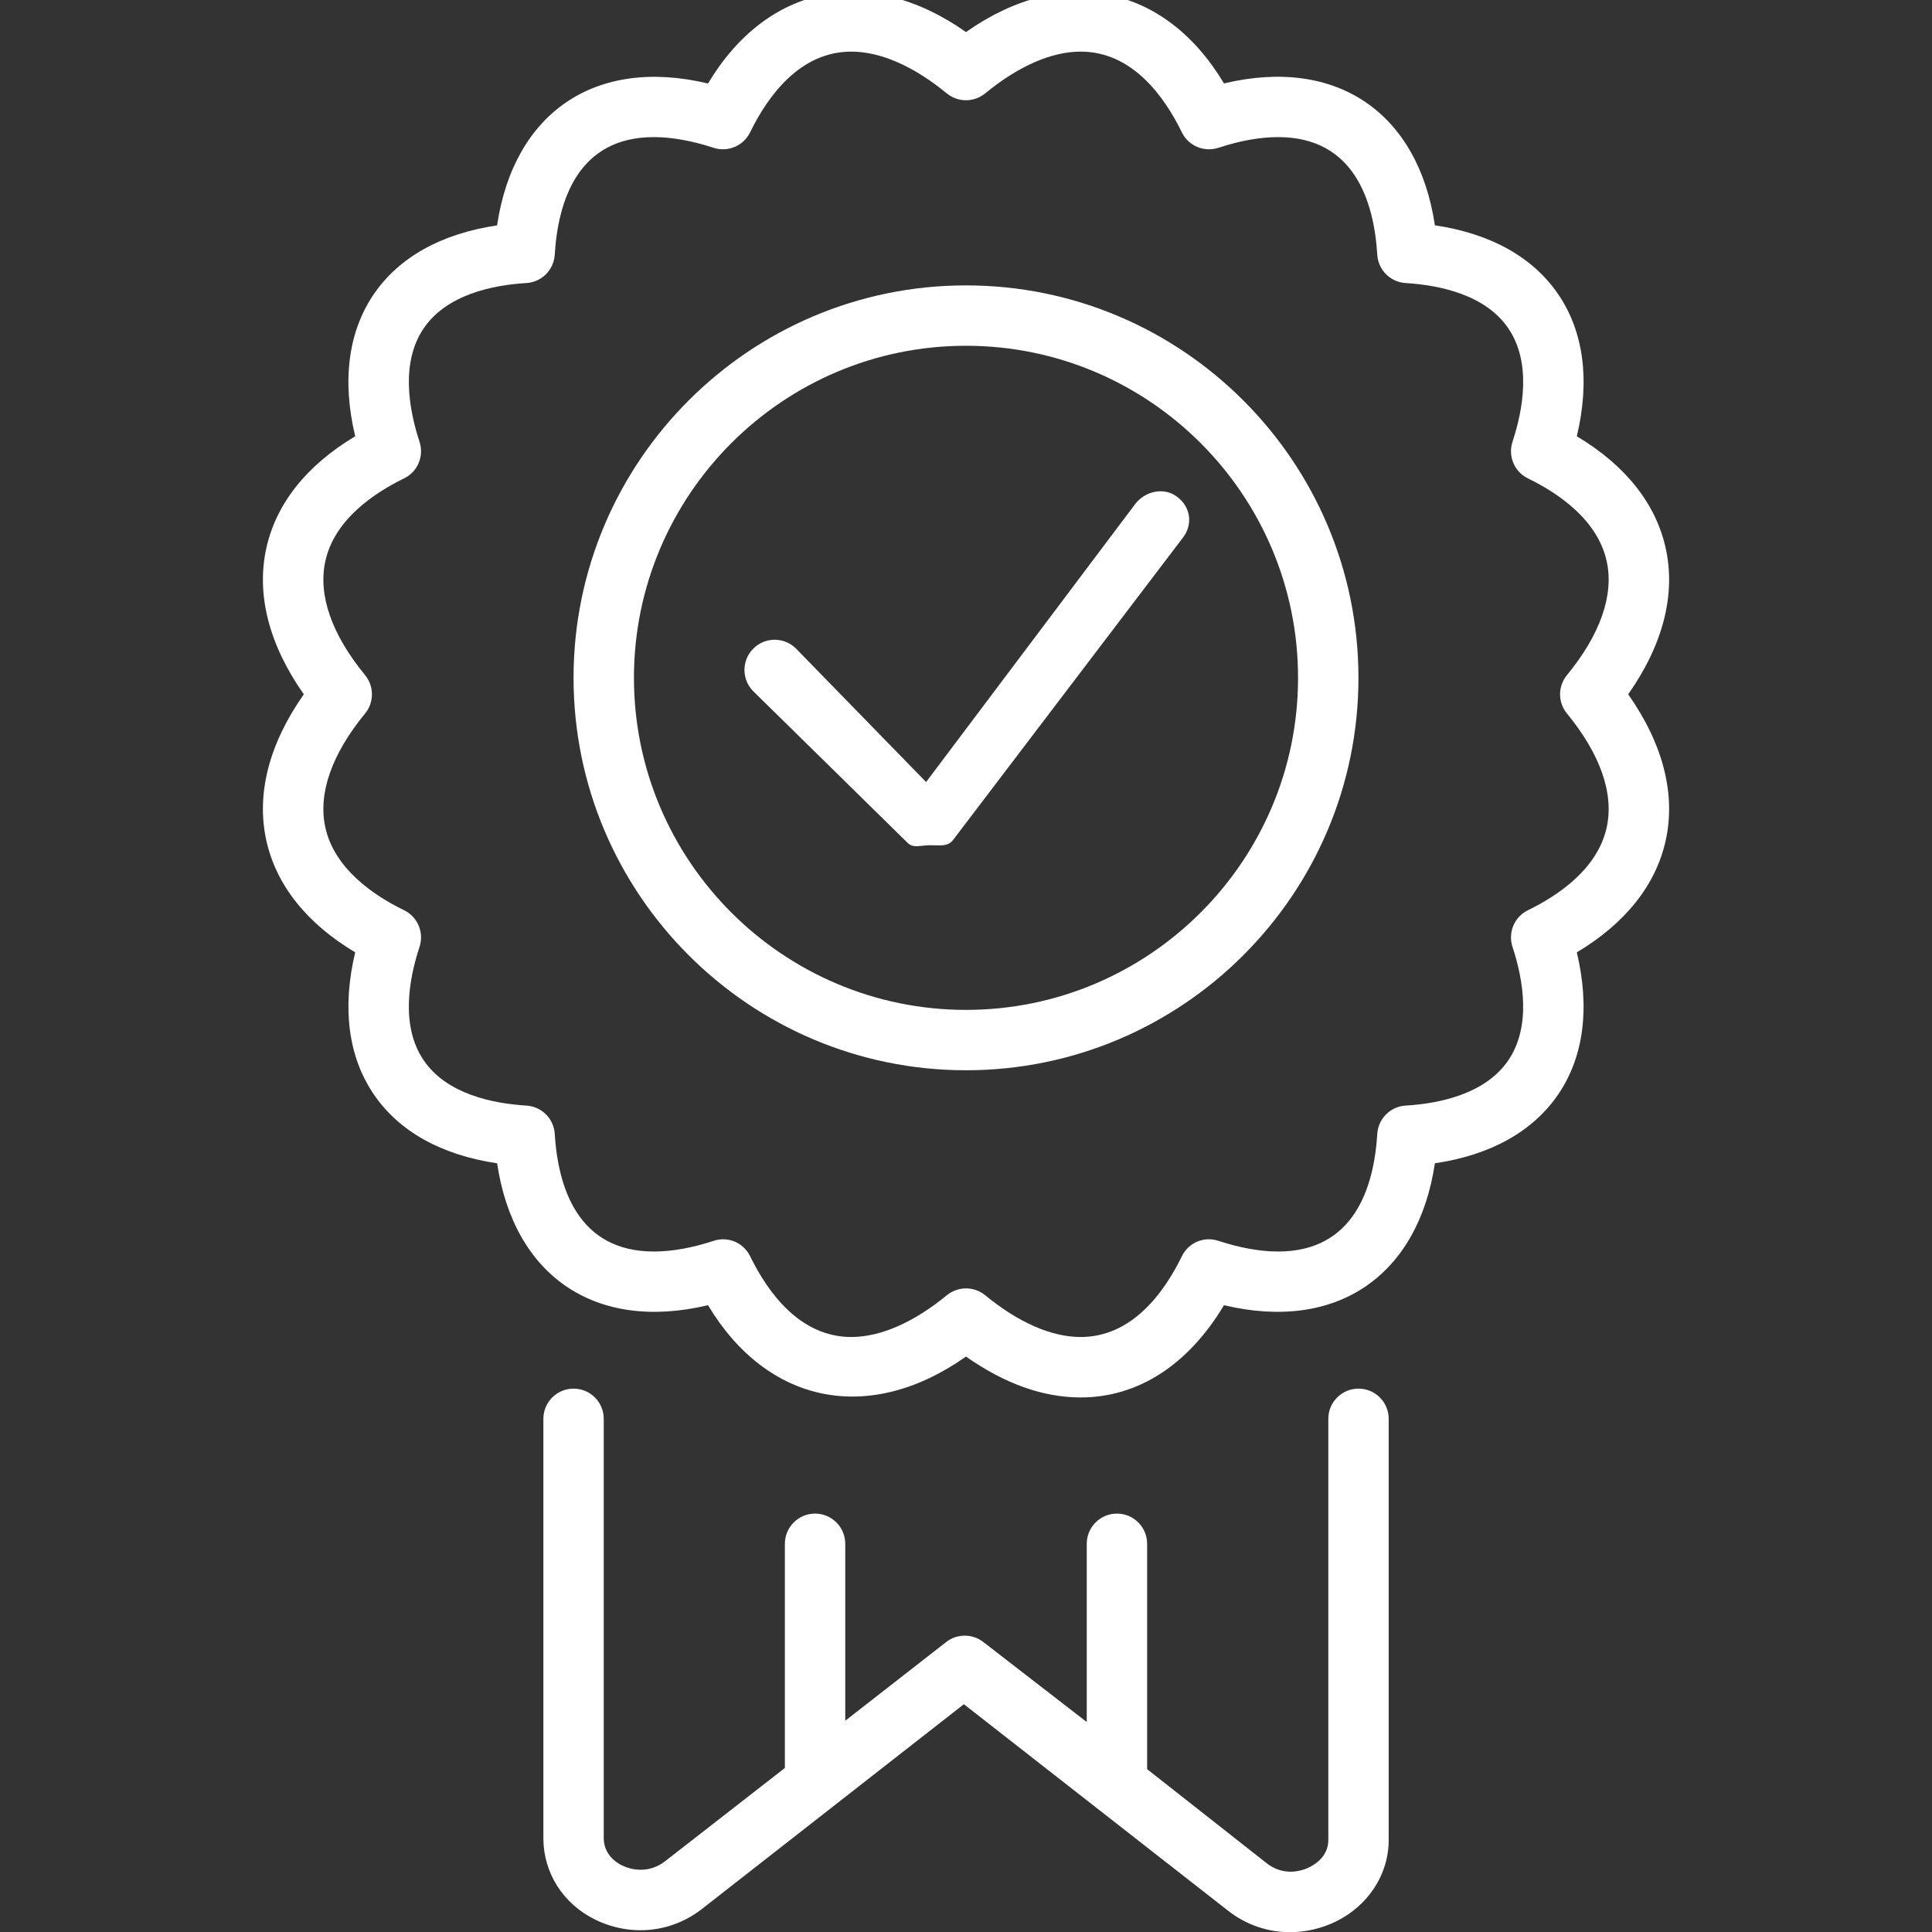 <svg width="92" height="92" viewBox="0 0 92 92" fill="none" xmlns="http://www.w3.org/2000/svg">
<rect x="0" y="0" width="92" height="92" fill="#333333" stroke="none"/>
<g clip-path="url(#clip0_12567_200)">
<path d="M46 13.59C35.696 13.59 27.312 21.974 27.312 32.278C27.312 42.582 35.696 50.965 46 50.965C56.304 50.965 64.688 42.582 64.688 32.278C64.688 21.974 56.304 13.59 46 13.59ZM46 48.09C37.283 48.09 30.188 40.998 30.188 32.278C30.188 23.558 37.283 16.465 46 16.465C54.717 16.465 61.812 23.558 61.812 32.278C61.812 40.998 54.717 48.09 46 48.09Z" fill="white"/>
<path d="M75.087 20.775C75.719 18.127 75.42 15.81 74.207 14.021C73.002 12.247 70.984 11.123 68.328 10.729C67.531 5.376 63.659 2.688 58.285 3.973C55.471 -0.733 50.623 -1.731 46 1.527C41.374 -1.731 36.533 -0.733 33.715 3.976C28.331 2.691 24.467 5.379 23.67 10.732C21.017 11.126 18.995 12.25 17.791 14.021C16.581 15.81 16.282 18.127 16.914 20.775C14.6 22.158 13.145 23.986 12.679 26.116C12.196 28.327 12.814 30.711 14.467 33.062C12.814 35.414 12.196 37.798 12.679 40.008C13.145 42.139 14.6 43.967 16.914 45.35C16.282 47.998 16.581 50.315 17.794 52.104C18.998 53.877 21.017 55.002 23.673 55.395C24.467 60.749 28.334 63.434 33.715 62.152C36.539 66.861 41.38 67.859 46 64.598C47.835 65.889 49.666 66.545 51.46 66.545C54.191 66.545 56.583 64.995 58.285 62.152C63.659 63.434 67.531 60.749 68.328 55.395C70.984 55.002 73.002 53.877 74.207 52.104C75.42 50.315 75.716 48.001 75.087 45.35C77.401 43.967 78.856 42.139 79.322 40.008C79.805 37.798 79.186 35.414 77.533 33.062C79.186 30.711 79.805 28.327 79.322 26.116C78.856 23.986 77.401 22.158 75.087 20.775ZM74.615 33.974C76.208 35.914 76.861 37.789 76.51 39.396C76.084 41.354 74.236 42.625 72.761 43.343C72.114 43.657 71.801 44.401 72.022 45.083C72.54 46.655 72.922 48.872 71.826 50.488C70.737 52.092 68.563 52.549 66.933 52.647C66.209 52.69 65.631 53.268 65.585 53.992C65.427 56.548 64.481 59.596 60.864 59.596C60.005 59.596 59.047 59.423 58.018 59.087C57.331 58.857 56.592 59.176 56.279 59.823C55.422 61.577 53.892 63.667 51.46 63.667C50.071 63.667 48.499 62.98 46.912 61.677C46.644 61.459 46.322 61.352 46 61.352C45.678 61.352 45.353 61.462 45.089 61.677C43.502 62.98 41.929 63.664 40.541 63.667C38.108 63.667 36.579 61.577 35.722 59.823C35.406 59.176 34.67 58.86 33.983 59.087C32.954 59.426 31.996 59.596 31.137 59.596C27.52 59.596 26.574 56.548 26.416 53.992C26.37 53.268 25.792 52.69 25.067 52.647C23.437 52.546 21.264 52.092 20.174 50.488C19.076 48.872 19.461 46.655 19.979 45.083C20.2 44.401 19.887 43.657 19.24 43.343C17.765 42.625 15.919 41.354 15.491 39.396C15.14 37.789 15.793 35.914 17.386 33.974C17.82 33.445 17.82 32.68 17.386 32.151C15.793 30.21 15.14 28.336 15.491 26.729C15.916 24.771 17.765 23.5 19.24 22.781C19.887 22.468 20.2 21.723 19.979 21.042C19.461 19.469 19.079 17.253 20.174 15.637C21.264 14.033 23.437 13.576 25.067 13.478C25.792 13.435 26.37 12.857 26.416 12.132C26.571 9.574 27.517 6.529 31.134 6.529C31.993 6.529 32.951 6.702 33.98 7.038C34.664 7.259 35.403 6.946 35.719 6.302C36.576 4.548 38.106 2.458 40.538 2.458C41.926 2.458 43.499 3.145 45.086 4.448C45.621 4.882 46.377 4.882 46.912 4.448C48.499 3.145 50.071 2.458 51.46 2.458C53.892 2.458 55.422 4.548 56.279 6.302C56.592 6.946 57.331 7.259 58.018 7.038C59.047 6.699 60.005 6.529 60.864 6.529C64.481 6.529 65.427 9.577 65.585 12.132C65.631 12.857 66.209 13.435 66.933 13.478C68.563 13.579 70.737 14.033 71.826 15.637C72.925 17.253 72.54 19.469 72.022 21.042C71.801 21.723 72.114 22.468 72.761 22.781C74.236 23.5 76.082 24.771 76.51 26.729C76.861 28.336 76.208 30.21 74.615 32.151C74.181 32.68 74.181 33.445 74.615 33.974Z" fill="white"/>
<path d="M27.312 66.125C26.519 66.125 25.875 66.769 25.875 67.562V87.532C25.875 89.174 26.806 90.66 28.348 91.413C30.038 92.236 31.976 92.037 33.431 90.899L45.899 81.153L58.486 90.991C59.346 91.664 60.378 92.009 61.427 92.009C62.152 92.009 62.914 91.842 63.604 91.505C65.145 90.755 66.128 89.266 66.128 87.624V67.562C66.128 66.769 65.484 66.125 64.69 66.125C63.897 66.125 63.253 66.769 63.253 67.562V87.621C63.253 88.403 62.609 88.789 62.342 88.921C61.798 89.183 61.016 89.272 60.318 88.725L54.625 84.246V73.514C54.625 72.72 53.981 72.076 53.188 72.076C52.394 72.076 51.75 72.72 51.75 73.514V82.001L46.828 78.194C46.31 77.786 45.569 77.786 45.054 78.194L40.25 81.94V73.514C40.25 72.72 39.606 72.076 38.812 72.076C38.019 72.076 37.375 72.72 37.375 73.514V84.189L31.668 88.633C30.97 89.177 30.162 89.093 29.618 88.829C29.351 88.7 28.75 88.311 28.75 87.532V67.562C28.75 66.769 28.106 66.125 27.312 66.125Z" fill="white"/>
<path d="M54.042 24.021L44.1 37.24L37.919 30.898C37.361 30.328 36.45 30.32 35.886 30.872C35.317 31.427 35.305 32.335 35.857 32.904L43.212 40.129C43.482 40.411 43.853 40.25 44.241 40.25C44.273 40.25 44.301 40.25 44.333 40.25C44.753 40.25 45.135 40.328 45.388 39.994L56.339 25.59C56.816 24.955 56.69 24.133 56.054 23.658C55.425 23.178 54.519 23.382 54.042 24.021Z" fill="white"/>
</g>
<defs>
<clipPath id="clip0_12567_200">
<rect width="92" height="92" fill="white"/>
</clipPath>
</defs>
</svg>
